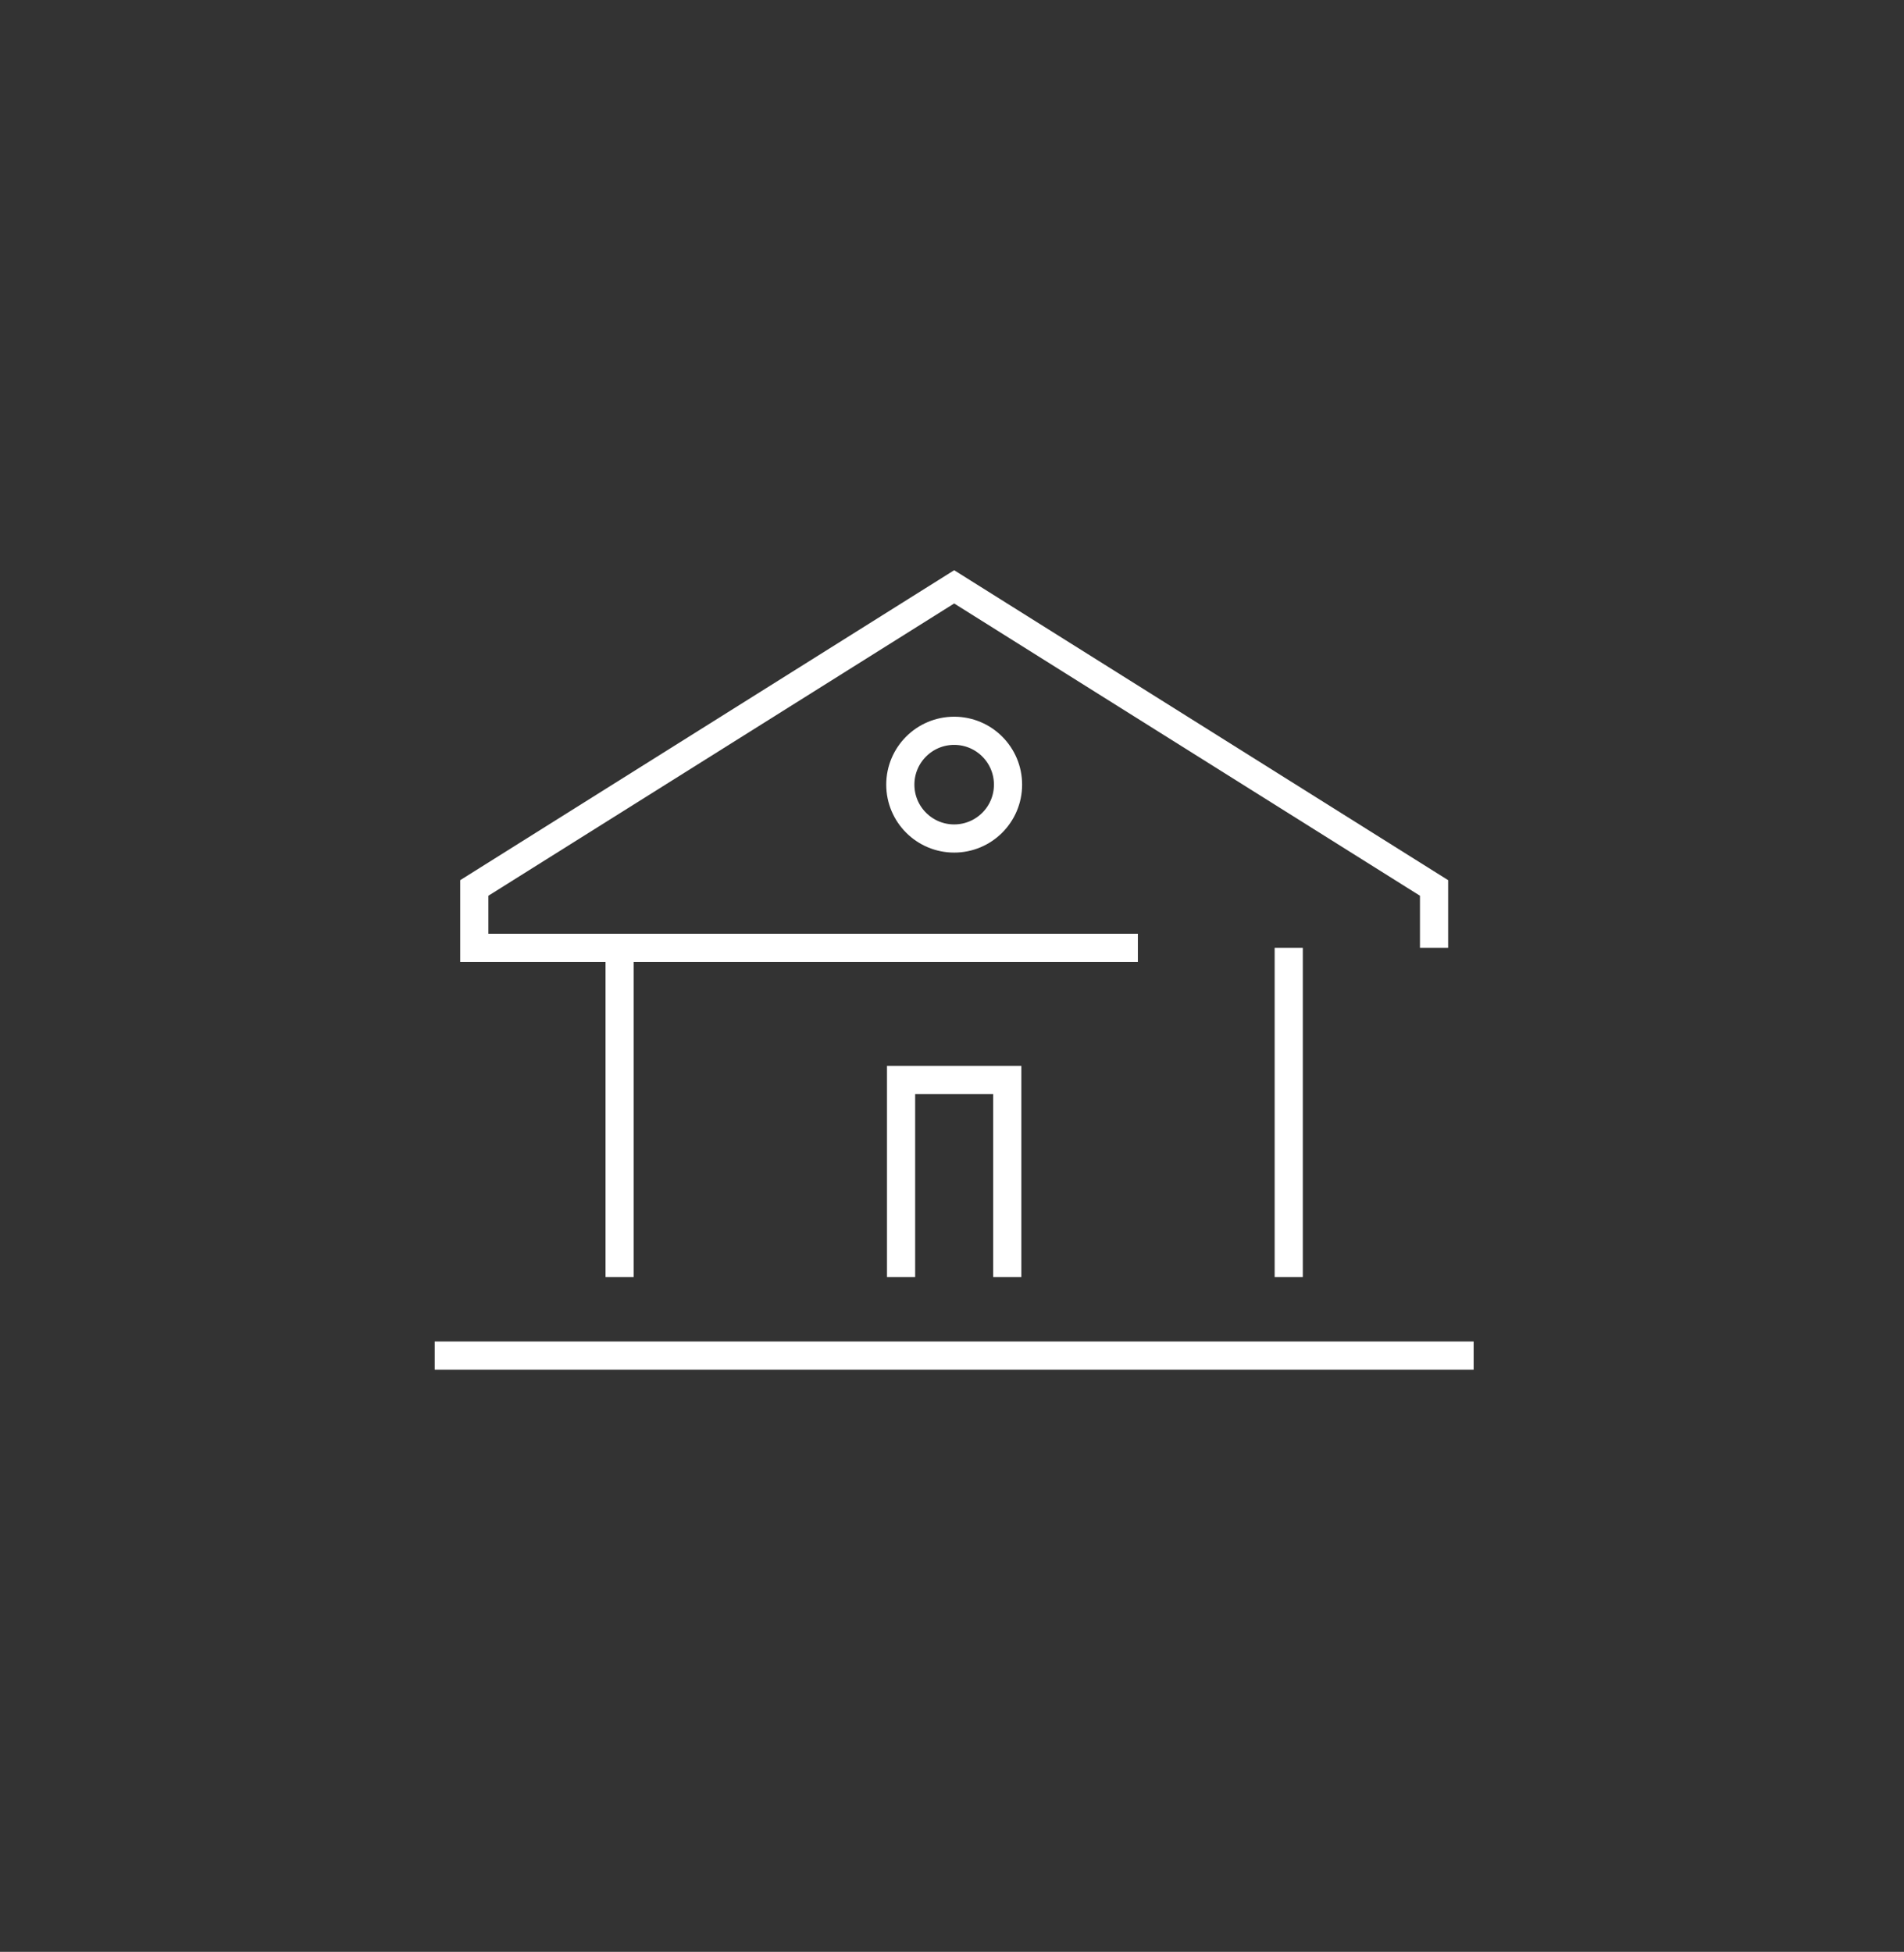 <?xml version="1.0" encoding="UTF-8"?> <svg xmlns="http://www.w3.org/2000/svg" height="449" viewBox="0 0 438 449" width="438"><rect x="0" y="0" width="438" height="449" fill="#333333" stroke="none"/><g fill="none" fill-rule="evenodd" stroke="#fff" transform="translate(8 14)"><g stroke-width="6.48" transform="translate(92 121)"><ellipse cx="119.5" cy="45.5" rx="12.388" ry="12.389"></ellipse><path d="m229.892 83.035v-13.771l-110.392-69.265-110.392 69.265v13.771h152.65"></path><path d="m0 176.842h239"></path><path d="m196.462 158.775v-75.74"></path><path d="m107.285 158.775v-45.349h24.431v45.349"></path><path d="m42.538 83.035v75.74"></path></g><path d="m0 211c0 116.532 94.468 211 211 211m211-211c0-116.532-94.468-211-211-211" stroke-linejoin="round" stroke-width="../6-3.html"></path></g></svg> 